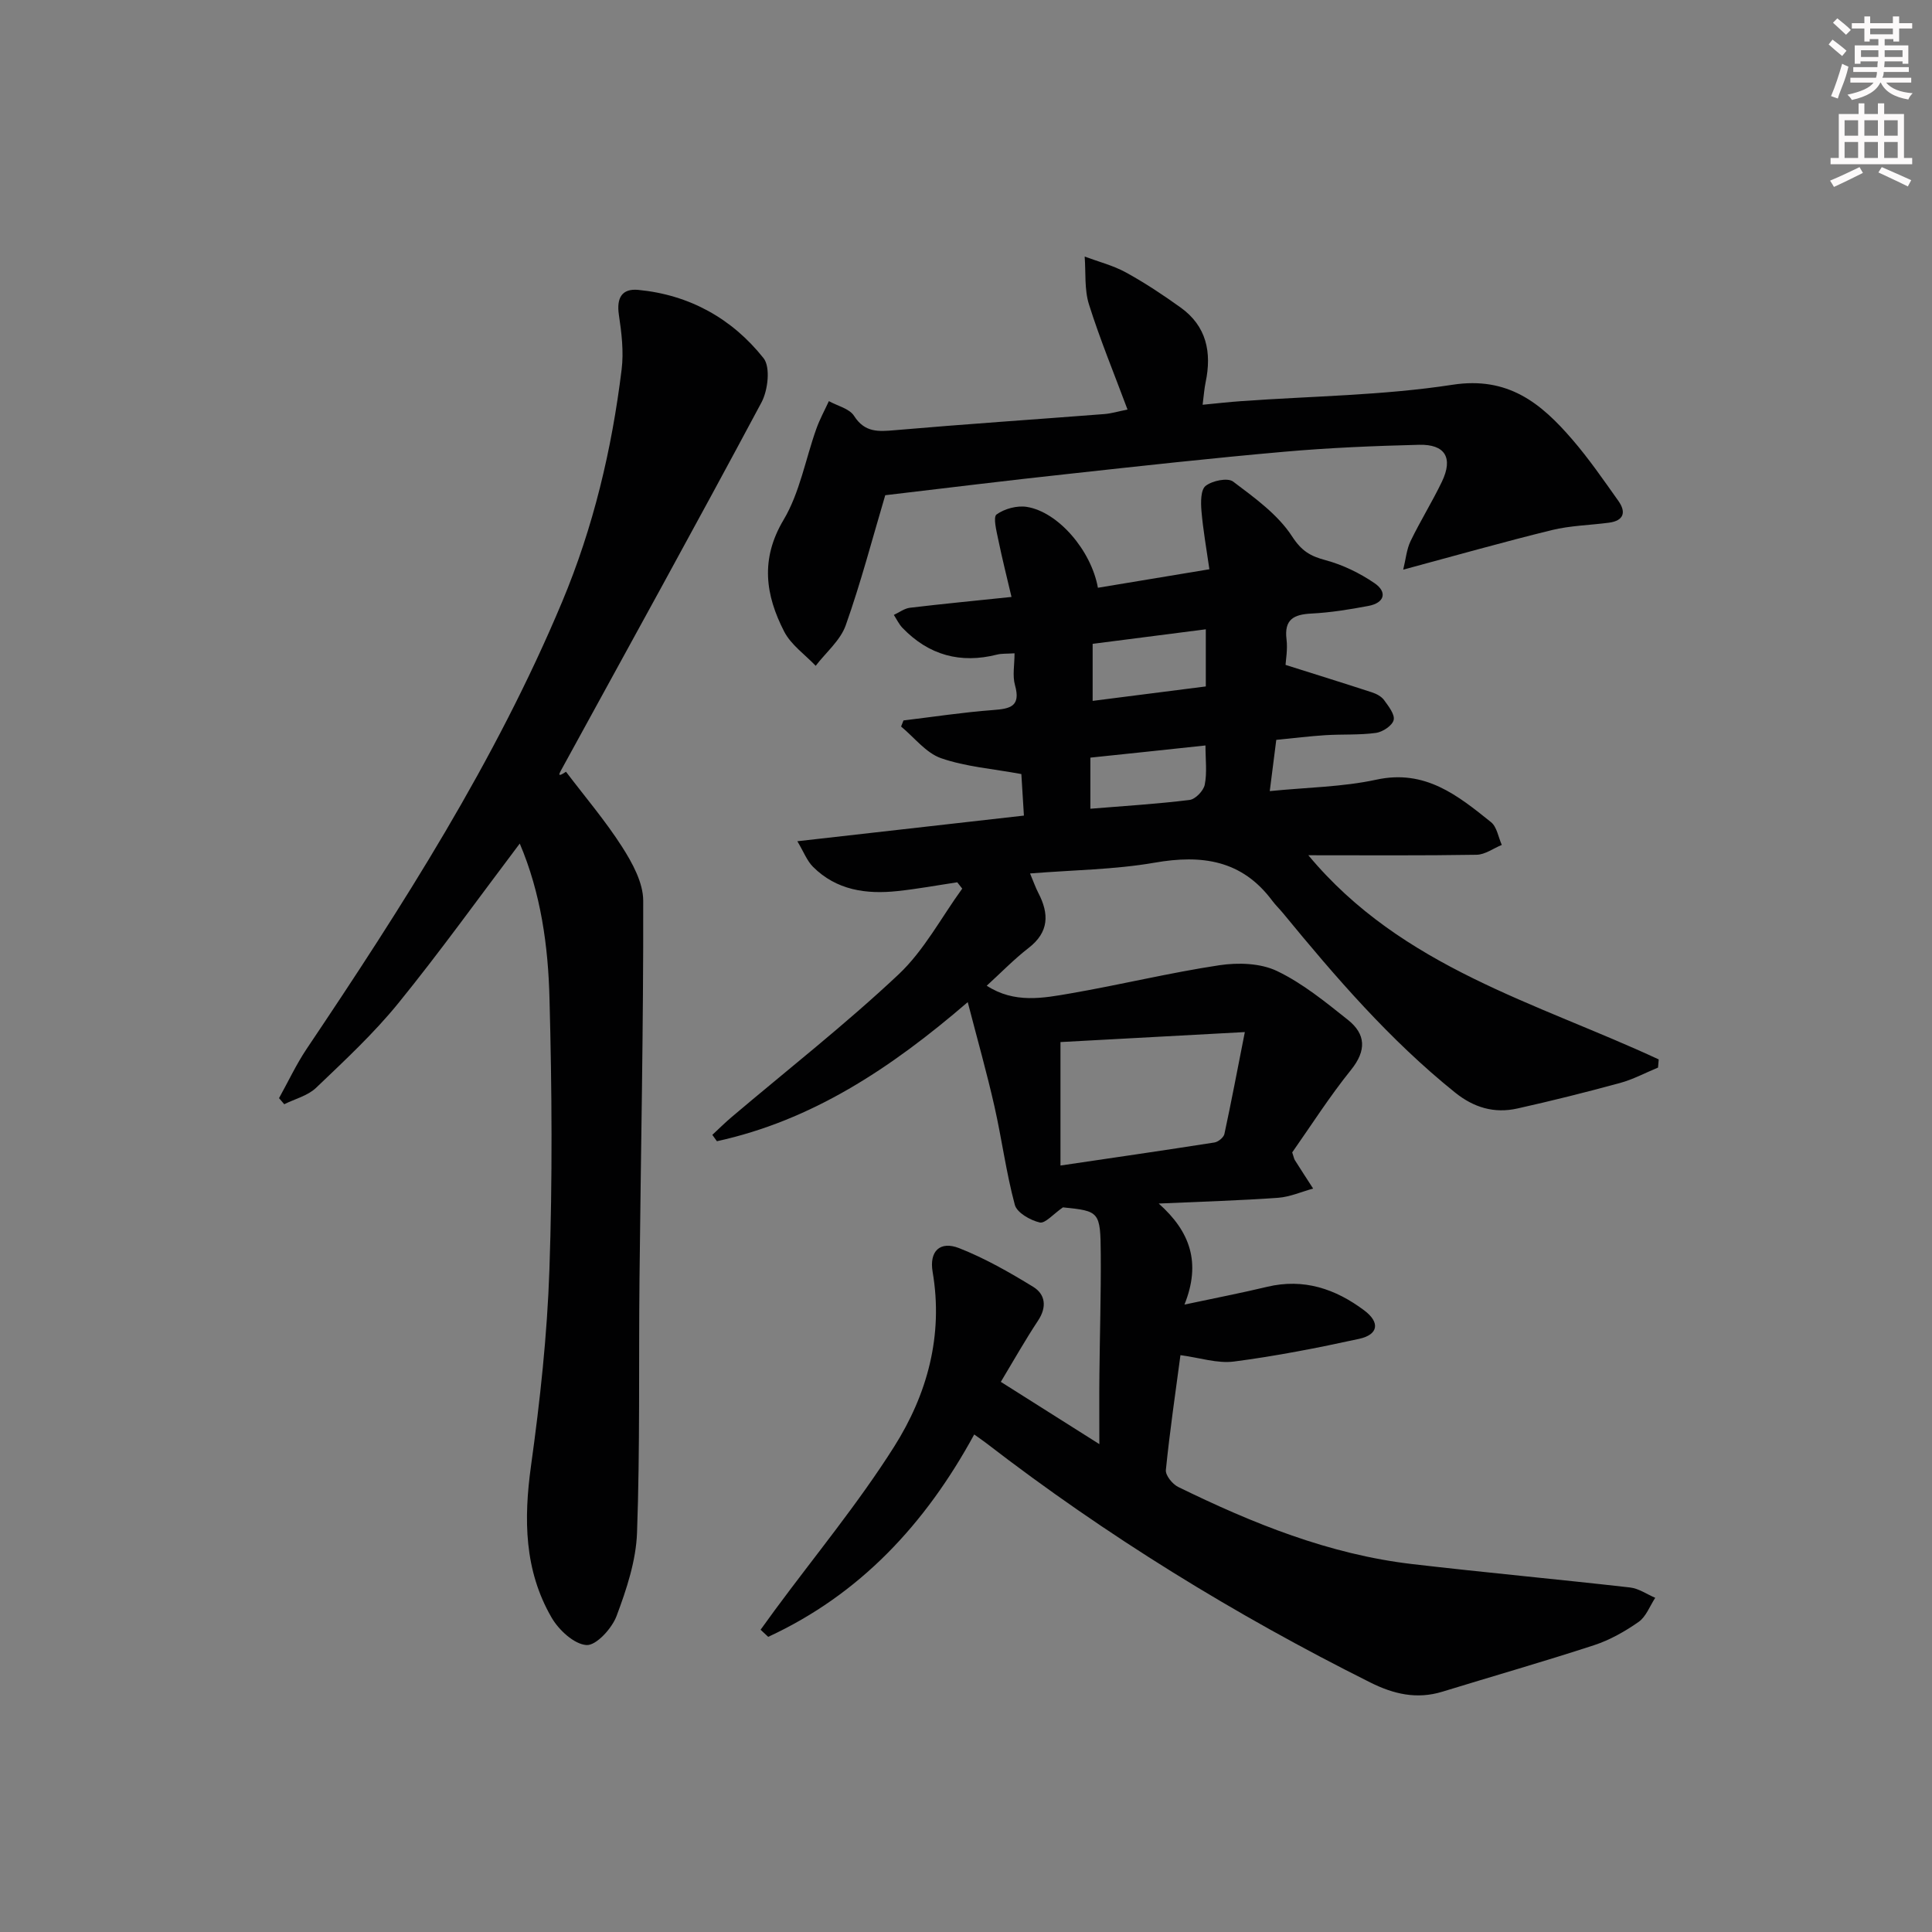 <svg enable-background="new 0 0 400 400" viewBox="0 0 400 400" xmlns="http://www.w3.org/2000/svg"><rect x="0" y="0" width="400" height="400" fill="#808080" stroke="none"/><g fill="#010102"><path d="m207.21 286.1c6.5 4.11 12.76 8.06 20.4 12.89 0-5.56-.04-9.94.01-14.33.08-8.33.34-16.66.28-24.98-.06-8.85-.26-8.94-7.83-9.71-2.02 1.4-3.68 3.39-4.81 3.13-1.96-.46-4.71-2.02-5.15-3.65-1.8-6.69-2.69-13.61-4.22-20.38-1.56-6.9-3.49-13.71-5.53-21.59-16.08 13.85-32.35 24.51-51.93 28.8-.32-.44-.63-.88-.95-1.32 1.34-1.24 2.64-2.54 4.04-3.72 11.55-9.78 23.49-19.13 34.5-29.48 5.29-4.97 8.85-11.79 13.2-17.78-.34-.44-.69-.87-1.03-1.31-4.13.62-8.24 1.38-12.39 1.82-6.47.69-12.63-.18-17.48-5.03-1.25-1.25-1.91-3.07-3.24-5.29 16.25-1.84 31.38-3.55 46.91-5.31-.21-3.43-.39-6.36-.53-8.6-5.95-1.1-11.53-1.51-16.64-3.29-3.13-1.1-5.53-4.3-8.26-6.55.17-.42.33-.84.5-1.26 6.17-.74 12.32-1.69 18.51-2.15 3.56-.27 5.83-.7 4.57-5.17-.55-1.96-.09-4.2-.09-6.58-1.68.11-2.67.03-3.59.26-7.6 1.93-14.15.14-19.6-5.51-.74-.77-1.21-1.79-1.8-2.7 1.11-.51 2.18-1.34 3.33-1.48 6.59-.79 13.2-1.42 21.03-2.24-.96-4.09-1.94-7.96-2.74-11.86-.36-1.77-1.11-4.67-.35-5.22 1.65-1.19 4.26-1.89 6.28-1.56 6.47 1.04 13.32 9.01 14.7 16.74 7.45-1.23 14.9-2.47 23.08-3.83-.61-4.28-1.31-8.15-1.64-12.06-.15-1.77-.18-4.38.86-5.2 1.37-1.08 4.57-1.75 5.7-.89 4.44 3.35 9.25 6.8 12.2 11.34 2 3.08 3.8 4.09 6.97 4.94 3.55.96 7.04 2.66 10.09 4.74 2.71 1.85 2.1 4.09-1.25 4.72-3.91.74-7.87 1.38-11.83 1.58-3.66.19-5.63 1.23-5.13 5.33.26 2.1-.15 4.28-.2 5.3 6.35 2.01 12.16 3.81 17.94 5.7.91.3 1.93.85 2.47 1.6.91 1.26 2.26 2.97 1.97 4.12-.29 1.16-2.28 2.47-3.66 2.66-3.45.47-6.98.25-10.47.47-3.29.21-6.57.62-10.17.97-.43 3.42-.84 6.65-1.35 10.61 7.76-.78 15.08-.85 22.08-2.37 10.09-2.19 16.85 3.27 23.73 8.8 1.22.98 1.51 3.11 2.23 4.71-1.73.71-3.46 2.01-5.21 2.04-11.31.19-22.62.1-34.84.1 19.36 23.28 47.3 30.53 72.54 42.27-.05.56-.09 1.13-.14 1.69-2.62 1.08-5.16 2.45-7.87 3.19-7.04 1.92-14.12 3.69-21.24 5.28-4.79 1.07-9.02-.16-12.96-3.34-13.46-10.83-24.65-23.8-35.55-37.07-.74-.9-1.59-1.71-2.28-2.64-6.27-8.4-14.56-9.55-24.34-7.84-8.3 1.44-16.83 1.51-25.78 2.23.74 1.75 1.14 2.93 1.71 4.02 2.26 4.34 2.25 8.12-2.03 11.42-3 2.32-5.66 5.08-8.65 7.8 5.73 3.72 11.64 2.58 17.36 1.59 10.3-1.78 20.48-4.27 30.81-5.83 3.87-.58 8.49-.44 11.91 1.19 5.31 2.54 10.04 6.41 14.7 10.12 3.71 2.95 3.88 6.34.65 10.35-4.47 5.55-8.32 11.6-12.18 17.09.33 1 .38 1.33.54 1.59 1.25 1.98 2.52 3.94 3.79 5.9-2.41.66-4.8 1.73-7.25 1.91-7.79.56-15.6.78-24.72 1.19 6.53 5.8 8.8 12.27 5.33 20.92 6.57-1.4 11.87-2.42 17.12-3.68 7.58-1.81 14.17.43 20.12 4.9 3.3 2.48 2.9 5-1.06 5.87-8.58 1.87-17.22 3.57-25.92 4.7-3.46.45-7.13-.8-11.09-1.32-1.03 7.74-2.21 15.74-3.02 23.78-.11 1.1 1.36 2.92 2.54 3.5 15.42 7.55 31.27 13.97 48.5 15.98 15 1.75 30.05 3.13 45.06 4.84 1.8.2 3.48 1.4 5.22 2.14-1.12 1.7-1.89 3.89-3.43 4.98-2.83 1.98-5.97 3.76-9.24 4.83-10.41 3.4-20.94 6.41-31.41 9.63-5.28 1.62-10.06.51-14.89-1.9-28.05-14.02-54.64-30.37-79.49-49.53-.77-.59-1.57-1.13-2.54-1.83-10.12 18.59-23.7 33.14-42.65 41.9-.53-.49-1.05-.98-1.58-1.47 1-1.38 1.99-2.76 3-4.13 8.28-11.22 17.22-22.02 24.65-33.77 6.84-10.81 10.22-23 7.97-36.19-.73-4.3 1.54-6.47 5.5-4.91 5.34 2.1 10.42 5 15.33 8.01 2.53 1.56 2.85 4.18 1.01 6.97-2.66 4.02-5.02 8.2-7.72 12.7zm50.52-72.42c-14.13.77-26.18 1.42-38.17 2.07v25.56c10.91-1.61 21.4-3.13 31.87-4.77.79-.12 1.91-1.04 2.07-1.76 1.41-6.53 2.65-13.1 4.23-21.1zm-31.51-68.57c8.2-1.04 15.94-2.03 23.43-2.99 0-4.55 0-8 0-11.83-7.98 1.02-15.63 2.01-23.43 3.01zm-.47 11.75v10.58c7.1-.58 13.84-.99 20.54-1.82 1.21-.15 2.89-1.9 3.14-3.16.5-2.49.15-5.16.15-8.12-8.26.89-15.78 1.68-23.83 2.52z"/><path d="m107.61 174.65c-8.44 11.17-16.47 22.37-25.14 33.05-5.12 6.3-11.14 11.89-17.03 17.52-1.71 1.64-4.37 2.29-6.59 3.4-.36-.42-.72-.84-1.08-1.26 1.89-3.4 3.55-6.96 5.71-10.19 19.87-29.58 39.06-59.51 52.9-92.56 6.48-15.47 10.29-31.56 12.32-48.1.46-3.71-.01-7.61-.57-11.35-.51-3.47.62-5.47 4.03-5.14 10.59 1.02 19.41 5.93 25.92 14.13 1.47 1.85.92 6.64-.42 9.16-13.64 25.52-27.64 50.85-41.53 76.23-.39.72-.74 1.46 1.05.24 3.92 5.17 8.15 10.13 11.63 15.57 2.12 3.32 4.35 7.39 4.36 11.12.06 26.13-.5 52.26-.77 78.4-.18 17.49.12 35-.51 52.47-.21 5.81-2.17 11.72-4.24 17.24-.96 2.57-4.22 6.14-6.22 6.01-2.58-.17-5.76-3.13-7.25-5.72-5.65-9.77-5.77-20.36-4.24-31.39 1.87-13.46 3.35-27.05 3.81-40.63.64-18.64.52-37.33.02-55.98-.26-11-1.8-21.99-6.16-32.22z"/><path d="m183.28 102.53c-2.64 8.89-5.03 18.05-8.18 26.93-1.11 3.14-4.1 5.61-6.22 8.39-2.22-2.34-5.11-4.34-6.53-7.1-3.86-7.52-4.98-14.95-.13-23.1 3.36-5.63 4.54-12.55 6.79-18.86.7-1.97 1.72-3.83 2.6-5.74 1.78.99 4.25 1.54 5.21 3.05 2.24 3.51 5.07 3.26 8.54 2.96 14.41-1.25 28.84-2.21 43.25-3.33 1.46-.11 2.89-.55 4.83-.94-2.79-7.49-5.7-14.52-7.98-21.76-.97-3.09-.64-6.59-.89-9.91 2.86 1.07 5.88 1.83 8.53 3.28 3.92 2.15 7.67 4.64 11.31 7.25 5.4 3.86 6.5 9.3 5.2 15.5-.27 1.28-.36 2.61-.62 4.65 2.91-.28 5.45-.57 8.01-.75 14.59-1.05 29.32-1.17 43.73-3.39 11.5-1.77 18.31 3.81 24.76 11.29 3.47 4.02 6.5 8.42 9.58 12.76 1.65 2.33 1.13 4.1-1.96 4.51-3.94.52-7.98.59-11.82 1.53-9.95 2.44-19.81 5.24-30.77 8.19.54-2.18.7-4.19 1.51-5.88 2.02-4.19 4.5-8.16 6.51-12.35 2.35-4.91.68-7.76-4.75-7.62-9.31.23-18.64.62-27.91 1.44-14.89 1.31-29.75 2.95-44.61 4.58-12.7 1.36-25.38 2.94-37.99 4.42z"/></g><path d="m378.6 9.2.8-1c.9.7 1.9 1.4 2.9 2.3l-.9 1.1c-1.1-.9-2-1.7-2.8-2.4zm.5 10.7c.9-2.1 1.6-4.3 2.3-6.7.4.2.8.4 1.3.6-.7 3.1-1.5 4.3-2.2 6.6zm.4-15.2.9-.9c1 .8 2 1.6 2.8 2.4l-1 1c-1-.9-1.9-1.8-2.7-2.5zm12.5-1.3h1.2v1.4h2.7v1.1h-2.7v2.7h-1.2v-.5h-1.8v1.3h4.9v3.8h-1.2v-.5h-3.7c0 .4-.1.9-.1 1.2h5.1v1h-5.2c0 .5-.1.9-.3 1.2h6v1h-5.2c1.1 1.3 2.9 2 5.5 2.2-.4.4-.7.8-.9 1.3-2.9-.5-4.8-1.6-5.7-3.5h-.1c-.8 1.7-2.7 2.9-5.9 3.6-.2-.4-.6-.8-.9-1.1 2.8-.6 4.6-1.4 5.4-2.5h-4.8v-1h5.3c.1-.3.2-.7.2-1.2h-4.9v-1h5c0-.4 0-.8.1-1.2h-3.6v.5h-1.2v-3.8h4.9v-1.3h-1.8v.5h-1.1v-2.7h-2.6v-1.1h2.6v-1.4h1.2v1.4h4.7v-1.4zm-6.7 8.4h3.6c0-.4 0-.9 0-1.4h-3.6zm1.9-4.7h4.7v-1.2h-4.7zm6.7 3.3h-3.7v1.4h3.7z" fill="#fcfafa"/><path d="m384.7 21.4h1.3v2.2h2.8v-2.2h1.3v2.2h4.1v9.1h1.7v1.3h-16.9v-1.3h1.7v-9.1h4.1v-2.2zm.3 13.2.7 1.2c-1.8.9-3.8 1.9-6 2.9-.2-.4-.5-.8-.8-1.3 2.4-1 4.4-2 6.1-2.8zm-3.1-6.5h2.8v-3.2h-2.8zm0 4.6h2.8v-3.3h-2.8v3.2zm4.1-4.6h2.8v-3.2h-2.8zm0 4.6h2.8v-3.3h-2.8zm3.6 1.9c2.1.9 4.1 1.8 6.1 2.7l-.7 1.3c-2.2-1.1-4.2-2-6.1-2.9zm3.3-9.7h-2.8v3.2h2.8zm-2.8 7.8h2.8v-3.3h-2.8z" fill="#fcfafa"/></svg>